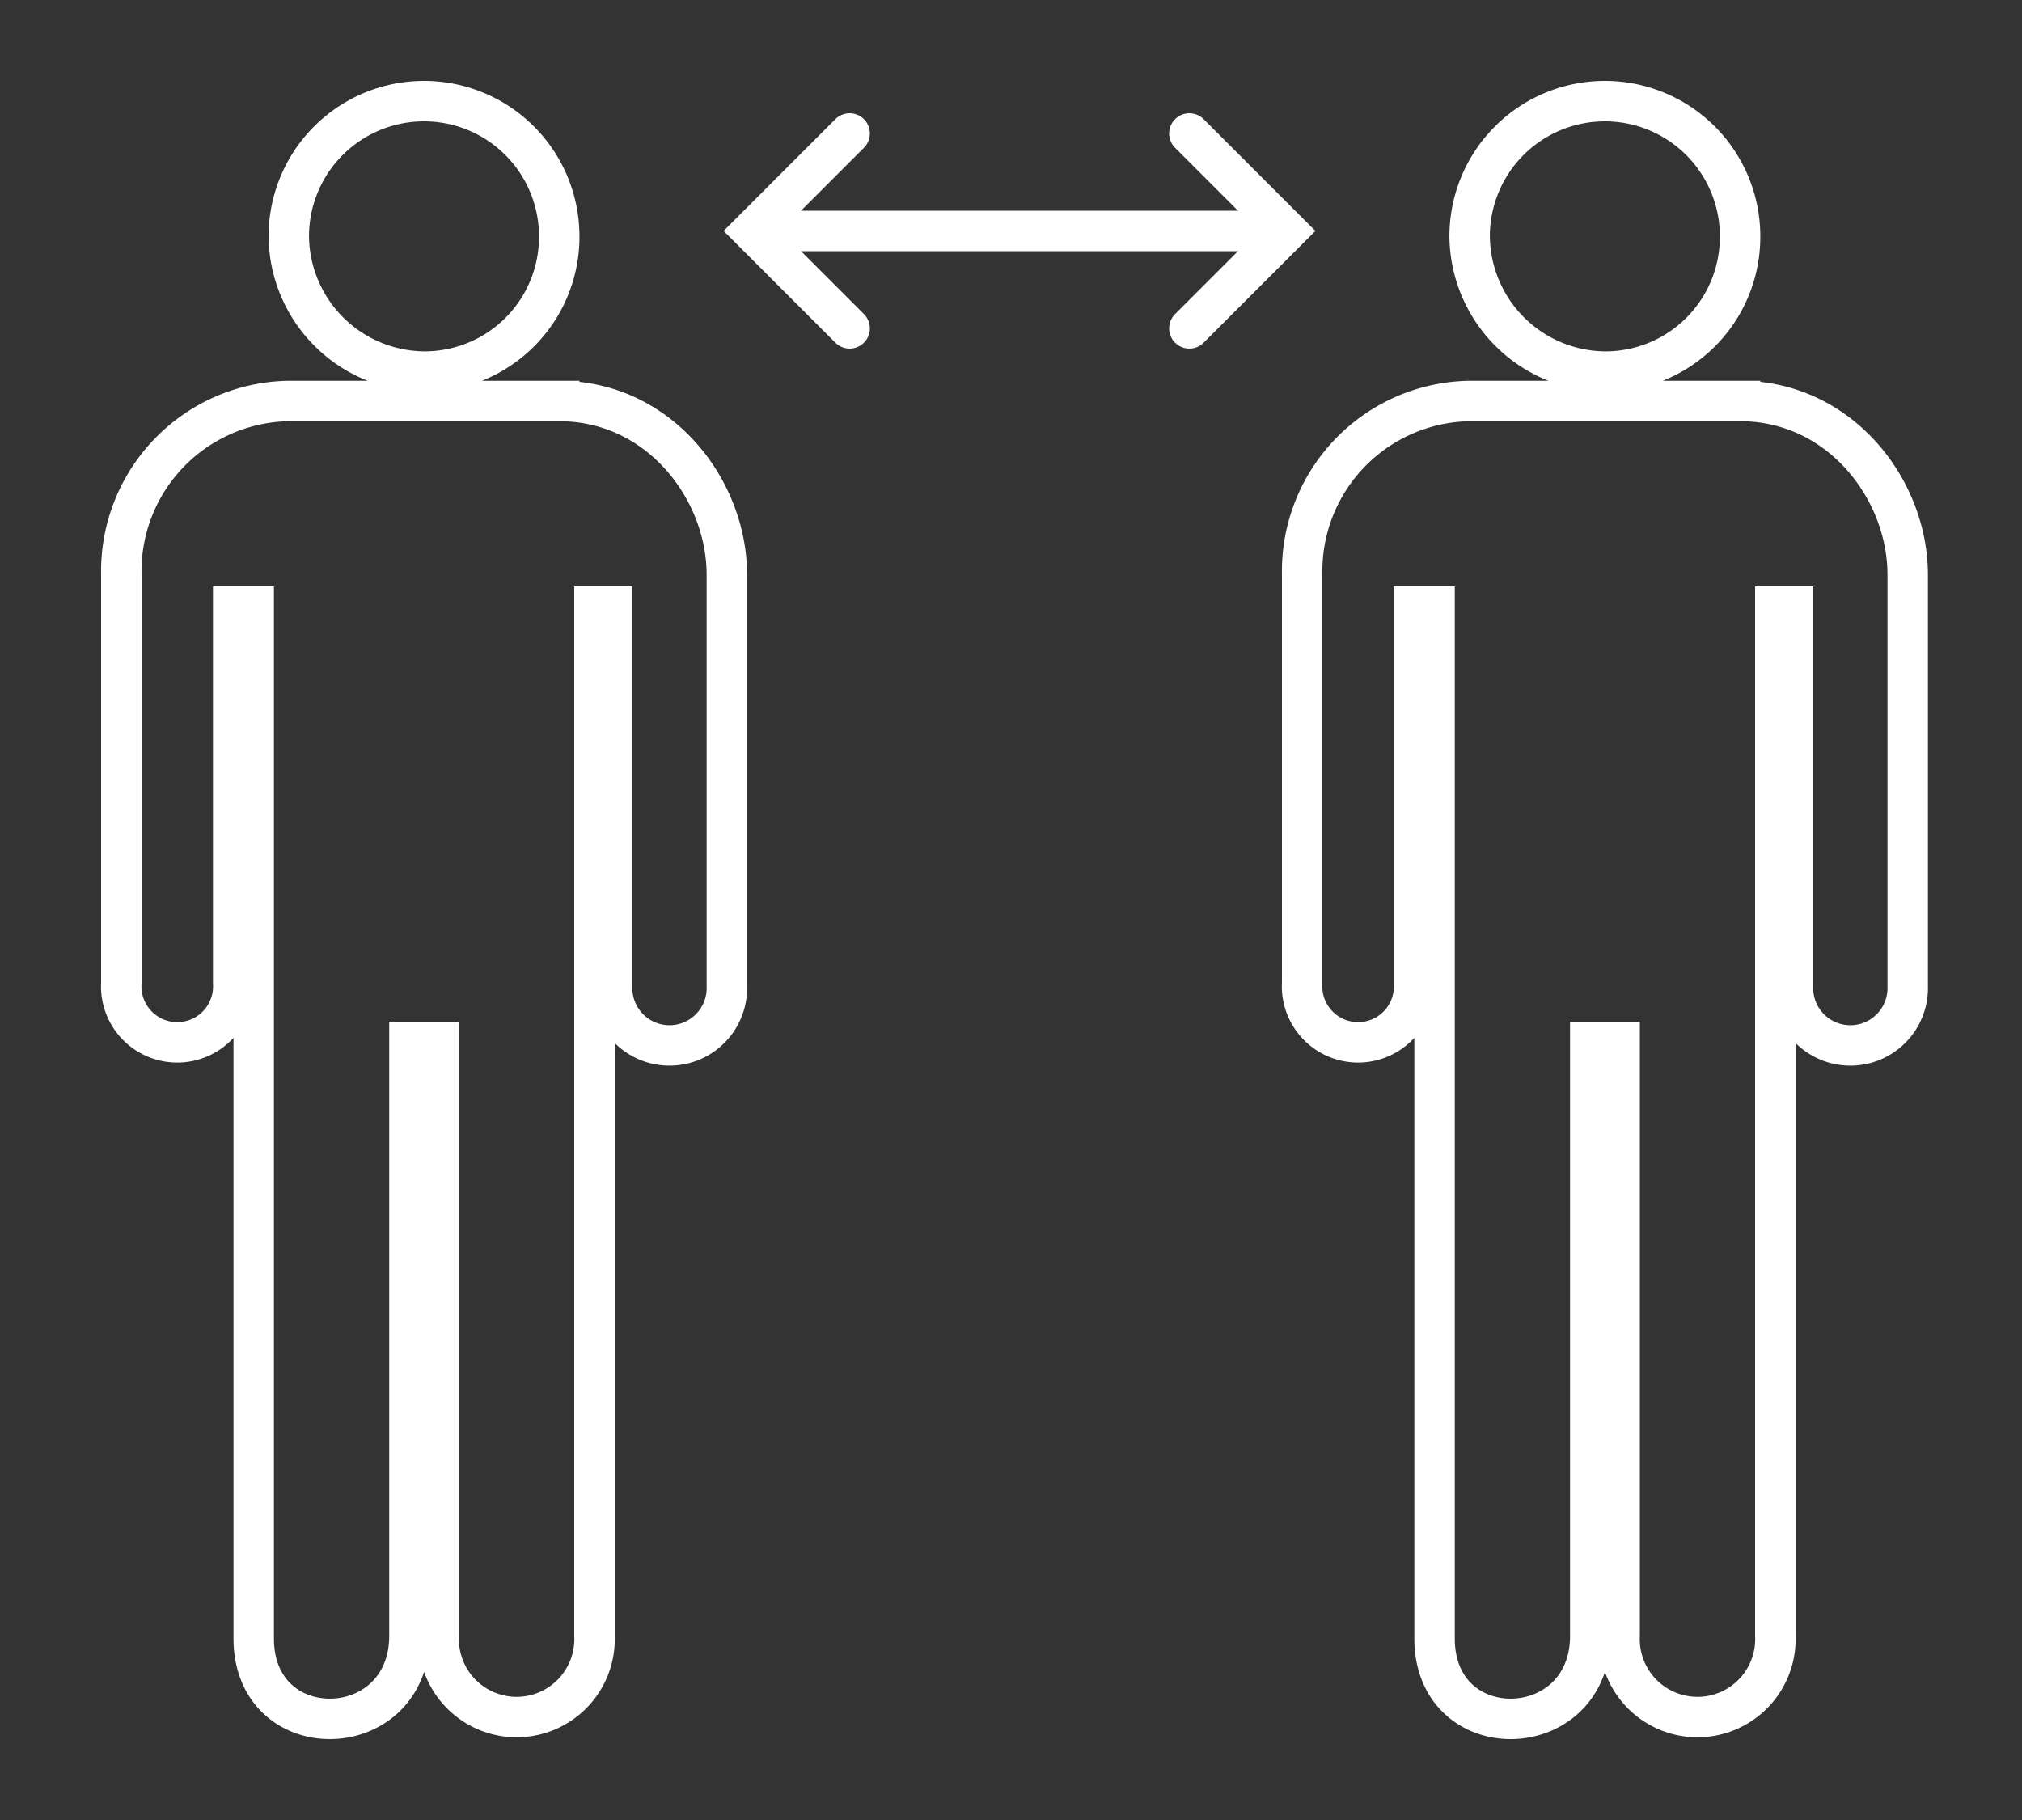<svg xmlns="http://www.w3.org/2000/svg" width="100" height="90" viewBox="0 0 100 90"><rect x="0" y="0" width="100" height="90" fill="#333333" stroke="none"/><g transform="translate(511 -3709)"><rect width="100" height="90" transform="translate(-511 3709)" fill="none"/><g transform="translate(-1421 413)"><g transform="translate(916 3301)"><path d="M175.17,13.376a6.665,6.665,0,0,0,6.688-6.688,6.688,6.688,0,0,0-13.376,0A6.757,6.757,0,0,0,175.17,13.376Zm6.688,1.453H168.482a8.418,8.418,0,0,0-8.282,8.579v20.2a2.771,2.771,0,1,0,5.532,0V25h1.016V76.021c0,5.375,7.563,5.235,7.7,0v-29.5H175.9V75.88a3.854,3.854,0,1,0,7.7,0V25h.875V43.753a2.838,2.838,0,1,0,5.672,0V23.408C190.14,19.189,186.8,14.829,181.858,14.829Z" transform="translate(-160.2)" fill="none" stroke="#fff" stroke-width="2"/></g><g transform="translate(974.4 3301)"><path d="M175.17,13.376a6.665,6.665,0,0,0,6.688-6.688,6.688,6.688,0,0,0-13.376,0A6.757,6.757,0,0,0,175.17,13.376Zm6.688,1.453H168.482a8.418,8.418,0,0,0-8.282,8.579v20.2a2.771,2.771,0,1,0,5.532,0V25h1.016V76.021c0,5.375,7.563,5.235,7.7,0v-29.5H175.9V75.88a3.854,3.854,0,1,0,7.7,0V25h.875V43.753a2.838,2.838,0,1,0,5.672,0V23.408C190.14,19.189,186.8,14.829,181.858,14.829Z" transform="translate(-160.2)" fill="none" stroke="#fff" stroke-width="2"/></g><g transform="translate(947.2 3302.6)"><g transform="translate(0 0)"><path d="M0,0V6.816H6.816" transform="translate(4.82) rotate(45)" fill="none" stroke="#fff" stroke-linecap="round" stroke-width="2"/></g><g transform="translate(16.8 0)"><path d="M0,6.816V0H6.816" transform="translate(9.64 4.82) rotate(135)" fill="none" stroke="#fff" stroke-linecap="round" stroke-width="2"/></g><line x2="25.6" transform="translate(0.4 4.821)" fill="none" stroke="#fff" stroke-width="2"/></g></g></g></svg>